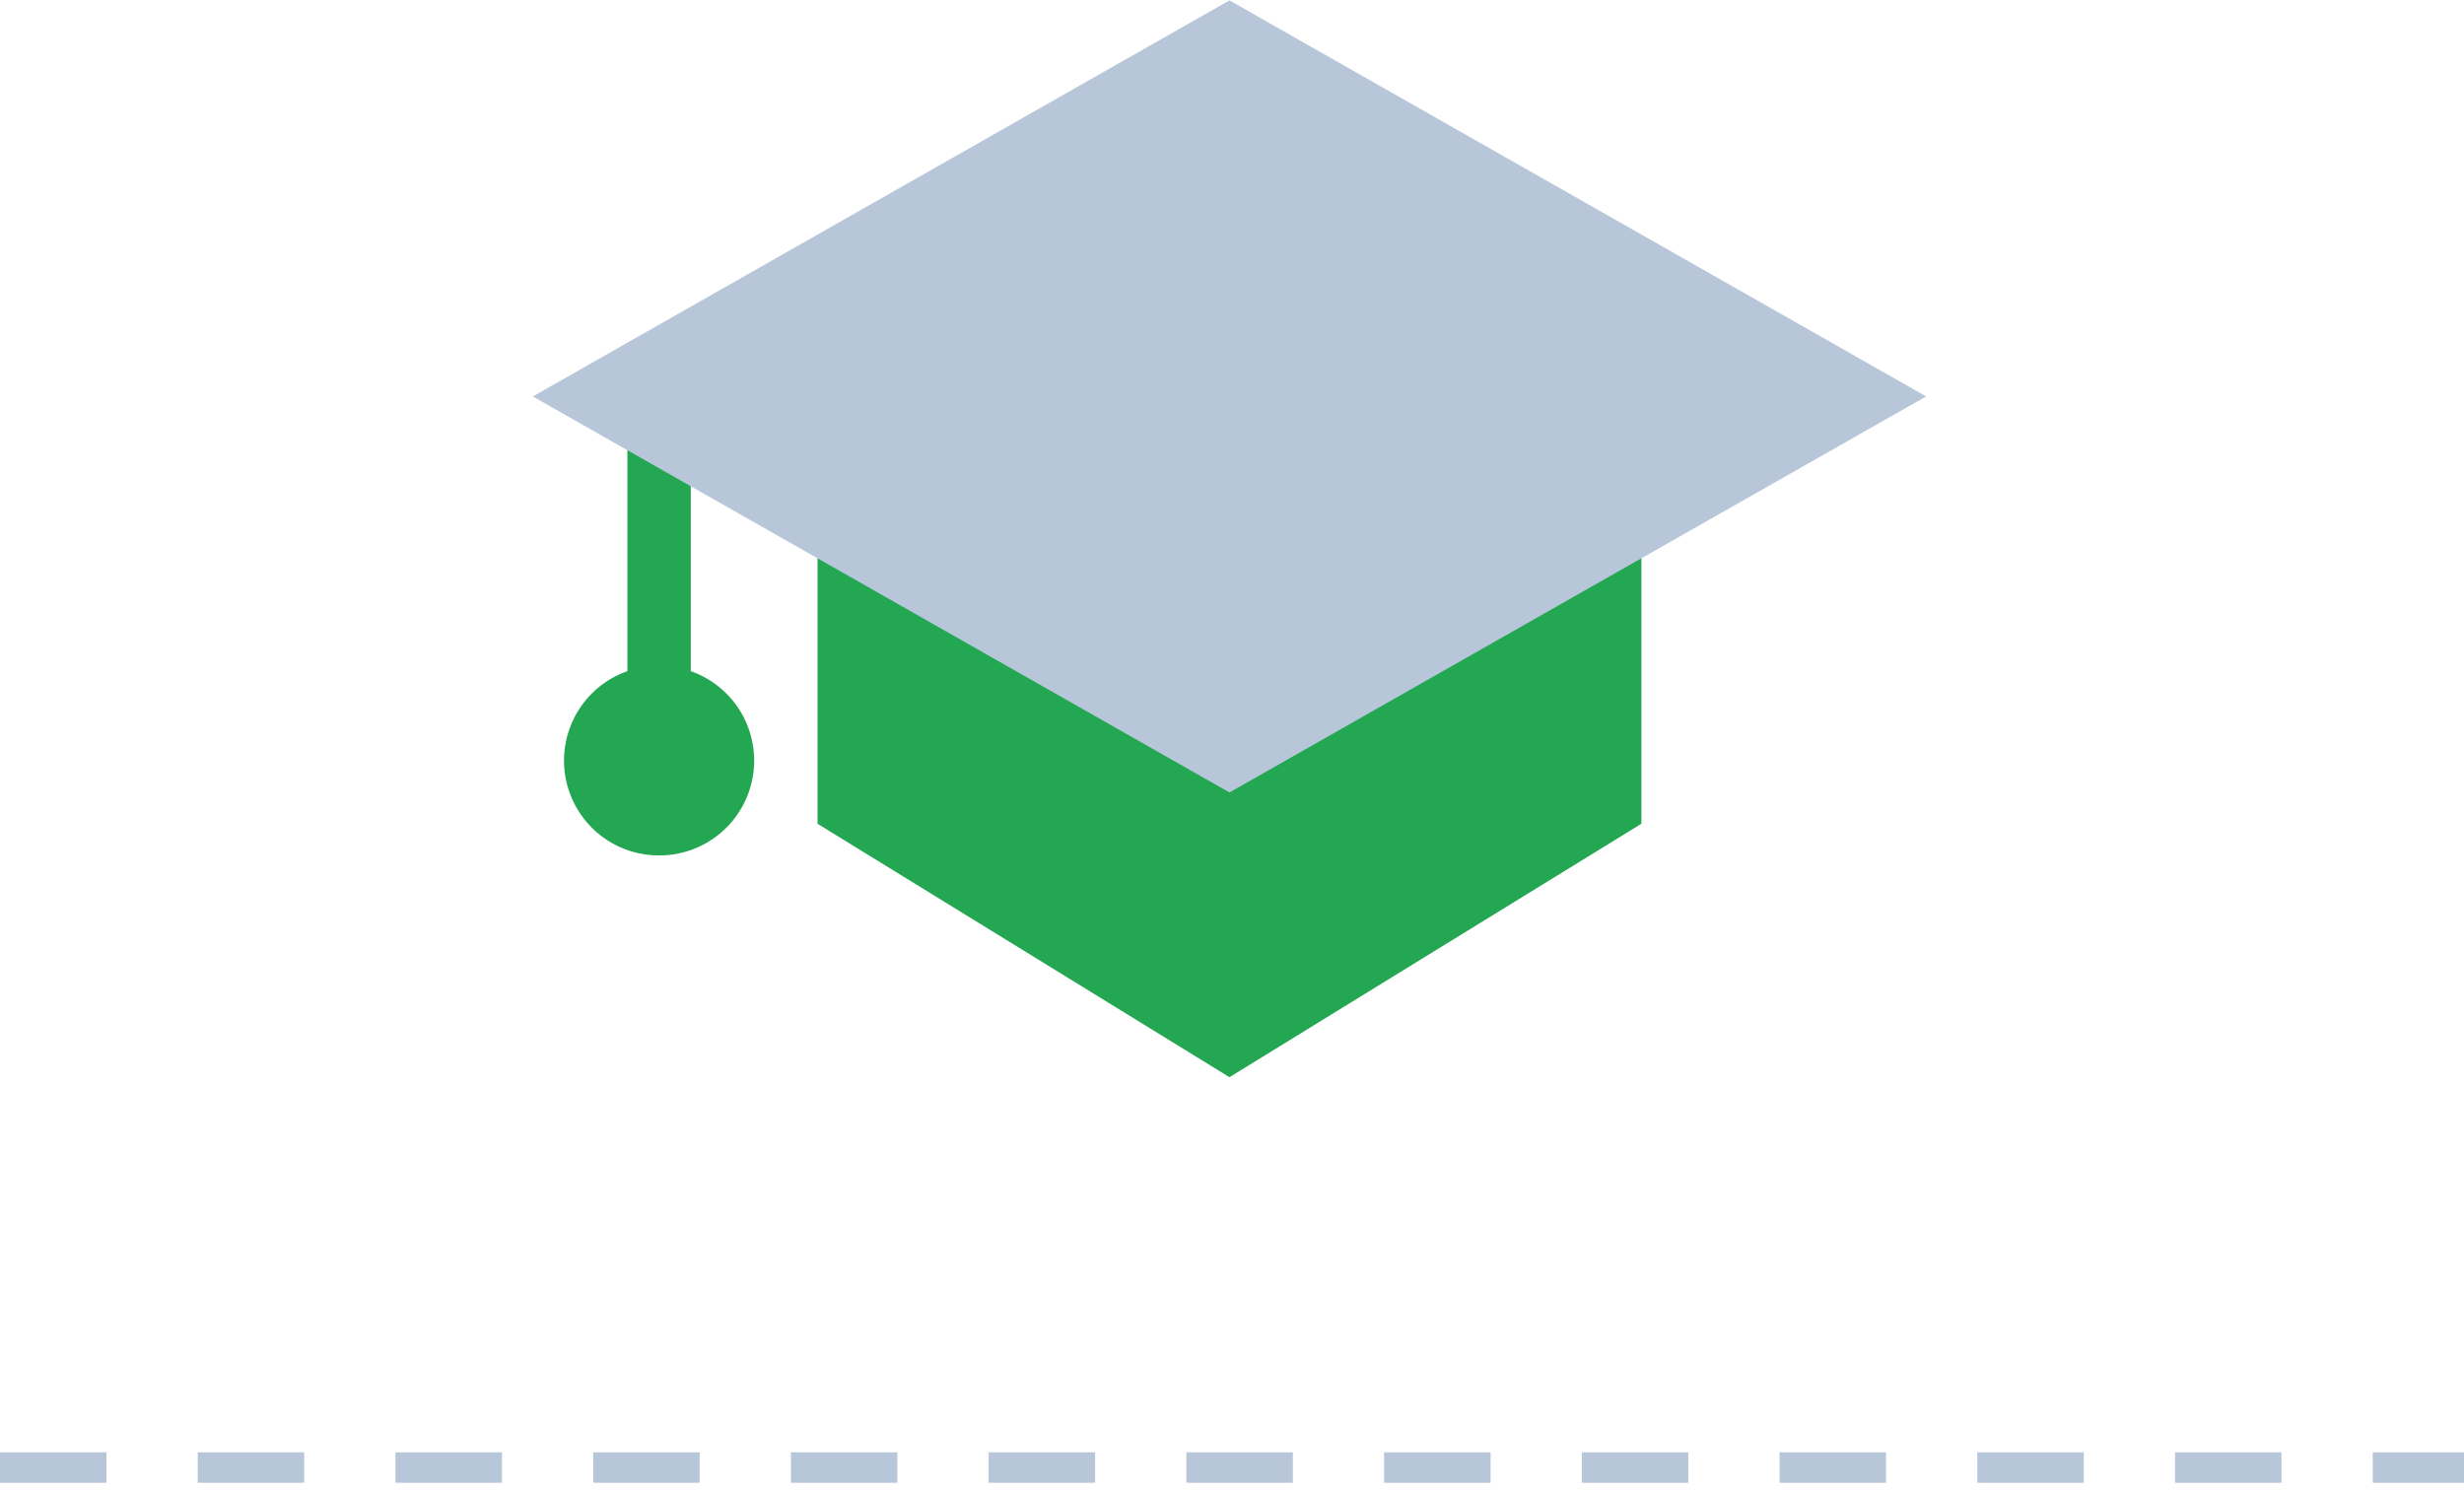 <svg width="162" height="98" xmlns="http://www.w3.org/2000/svg"><g fill="none" fill-rule="evenodd"><path d="M80.833 70.833L53.75 54.167V31.25h54.167v22.917L80.833 70.833zm-37.5-14.583a6.235 6.235 0 01-2.083-12.117v-17.05l4.167 2.084v14.966a6.235 6.235 0 01-2.084 12.117z" fill="#23A752"/><path fill="#B7C6D9" d="M80.833.025l45.804 26.042L80.833 52.11 35.03 26.07z"/><path d="M1 96.5h160" stroke="#B7C6D9" stroke-width="2" stroke-linecap="square" stroke-dasharray="5,8"/></g></svg>